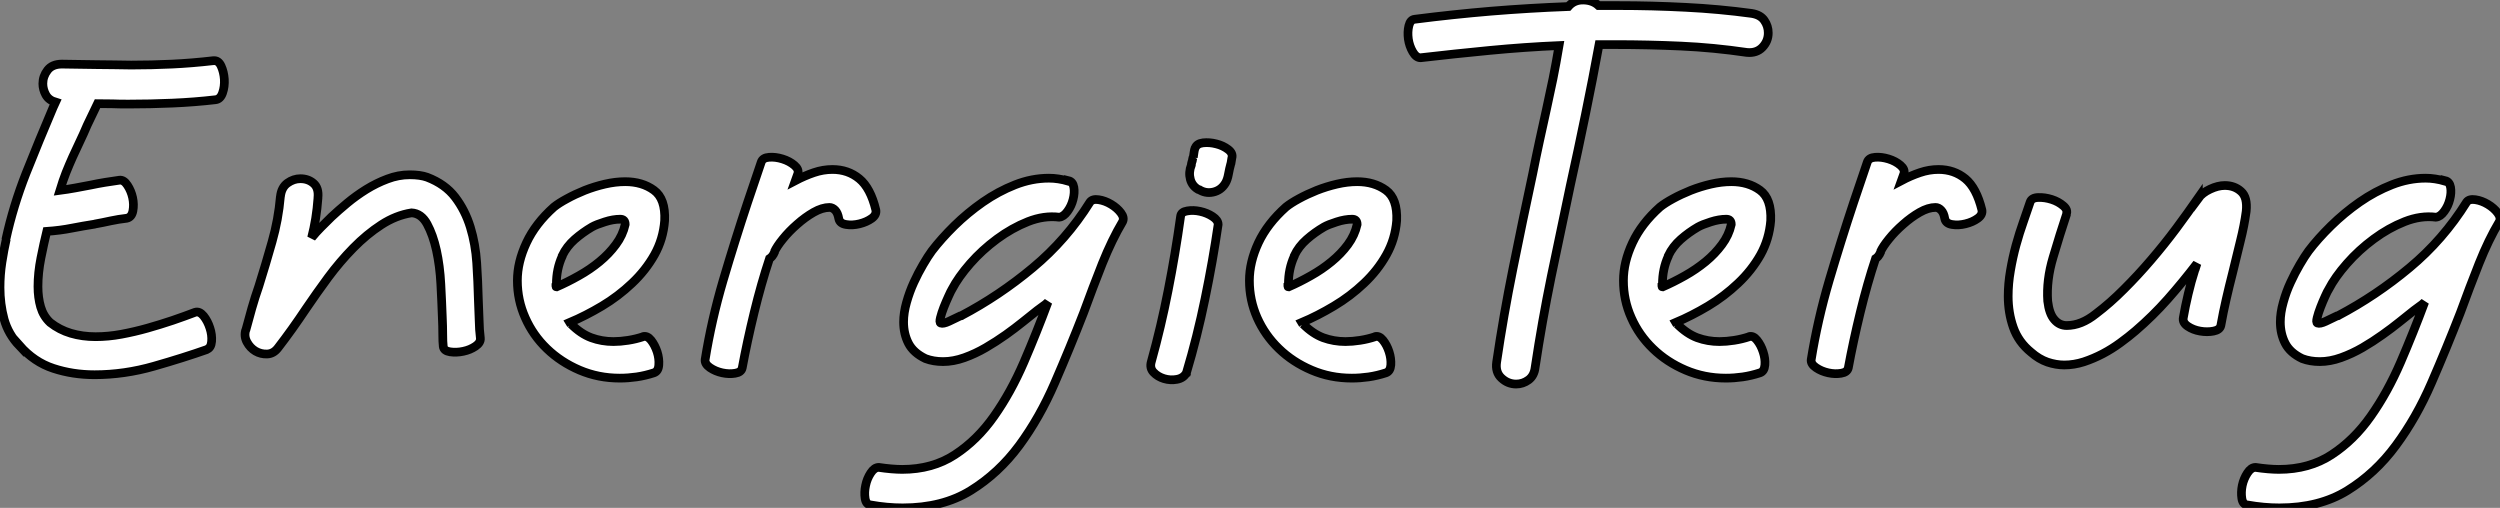 <?xml version="1.0" standalone="no"?>
<svg xmlns="http://www.w3.org/2000/svg" viewBox="-1.496 0.566 287.076 58.321"><rect x="-1.496" y="0.566" width="287.076" height="58.321" fill="#808080" stroke="none"/><path d="M23.97-35.95L24.02-35.95Q24.58-36.01 24.89-35.34Q25.20-34.66 25.26-33.82Q25.31-32.98 25.06-32.26Q24.81-31.53 24.25-31.47L24.25-31.47Q21.84-31.19 19.29-31.08Q16.74-30.97 14.22-30.97L14.22-30.97Q13.10-30.97 12.43-31.00Q11.76-31.02 10.70-31.02L10.70-31.02L9.52-28.56Q9.07-27.50 8.65-26.63Q8.23-25.76 7.84-24.89Q7.45-24.02 7.08-23.10Q6.72-22.18 6.38-21.06L6.38-21.06Q7.22-21.17 8.15-21.34Q9.07-21.50 9.91-21.67L9.91-21.67Q10.70-21.84 11.56-21.98Q12.43-22.12 13.22-22.23L13.22-22.23Q13.72-22.29 14.14-21.64Q14.56-21 14.73-20.22Q14.90-19.43 14.76-18.70Q14.62-17.98 14.06-17.86L14.06-17.86Q13.10-17.75 12.21-17.56Q11.31-17.36 10.36-17.19L10.36-17.19L10.42-17.19Q9.02-16.97 7.73-16.72Q6.44-16.46 4.87-16.35L4.87-16.35Q4.54-15.01 4.20-13.30Q3.86-11.59 3.86-10.02L3.86-10.02Q3.86-8.74 4.17-7.67Q4.48-6.61 5.26-5.88L5.26-5.88Q6.33-5.04 7.64-4.65Q8.96-4.26 10.47-4.26L10.47-4.26Q11.93-4.26 13.44-4.54Q14.95-4.82 16.44-5.24Q17.92-5.66 19.32-6.13Q20.72-6.61 21.90-7.06L21.90-7.06Q22.40-7.22 22.88-6.64Q23.35-6.05 23.60-5.26Q23.86-4.48 23.80-3.72Q23.74-2.97 23.24-2.80L23.24-2.80L23.30-2.80Q20.61-1.85 17.19-0.87Q13.78 0.11 10.36 0.11L10.36 0.11Q7.84 0.11 5.63-0.62Q3.42-1.34 1.74-3.25L1.74-3.25L1.74-3.19Q0.45-4.54-0.03-6.27Q-0.50-8.01-0.50-9.91L-0.50-9.91Q-0.50-11.37-0.28-12.80Q-0.06-14.22 0.22-15.46L0.22-15.46L0.17-15.40Q1.01-19.26 2.49-23.02Q3.98-26.77 5.60-30.58L5.60-30.58L5.88-31.19Q5.10-31.42 4.76-32.03Q4.42-32.65 4.42-33.32L4.42-33.32Q4.42-34.16 4.96-34.86Q5.49-35.56 6.61-35.56L6.61-35.56Q7.56-35.56 8.60-35.53Q9.63-35.50 10.64-35.50L10.64-35.50Q11.59-35.50 12.57-35.48Q13.55-35.45 14.56-35.45L14.56-35.45Q16.91-35.45 19.24-35.56Q21.56-35.67 23.97-35.95L23.97-35.95ZM48.55-22.57L48.55-22.57Q50.62-21.78 51.77-20.27Q52.92-18.76 53.51-16.83Q54.10-14.90 54.24-12.74Q54.38-10.58 54.43-8.51L54.43-8.51Q54.49-7.28 54.52-6.16Q54.54-5.04 54.66-4.09L54.66-4.09Q54.71-3.58 54.10-3.16Q53.48-2.74 52.70-2.58Q51.91-2.41 51.18-2.52Q50.46-2.63 50.40-3.14L50.40-3.14Q50.34-3.64 50.34-4.54Q50.34-5.43 50.29-6.50L50.29-6.50Q50.23-8.23 50.12-10.30Q50.01-12.38 49.62-14.17Q49.22-15.96 48.55-17.19Q47.88-18.42 46.76-18.48L46.76-18.48Q44.97-18.20 43.29-17.11Q41.61-16.02 40.07-14.45Q38.53-12.88 37.18-11.06Q35.84-9.24 34.66-7.50L34.66-7.50Q33.88-6.33 33.04-5.15Q32.20-3.98 31.42-2.97L31.42-2.97Q30.91-2.30 30.18-2.27Q29.46-2.24 28.84-2.60Q28.22-2.97 27.86-3.64Q27.50-4.31 27.72-5.04L27.72-5.04L27.72-4.98Q28.06-6.27 28.42-7.53Q28.78-8.79 29.23-10.08L29.23-10.08Q30.02-12.60 30.74-15.15Q31.47-17.70 31.70-20.38L31.70-20.38L31.70-20.33Q31.81-21.39 32.51-21.90Q33.21-22.40 33.99-22.40L33.99-22.40Q34.89-22.40 35.50-21.87Q36.12-21.34 36.01-20.22L36.01-20.22L36.01-20.16Q35.84-17.75 35.28-15.62L35.28-15.62Q35.78-16.24 36.37-16.83Q36.96-17.42 37.58-18.03L37.58-18.03Q38.36-18.76 39.37-19.60Q40.38-20.44 41.55-21.17Q42.73-21.90 43.99-22.37Q45.25-22.85 46.54-22.85L46.54-22.85Q47.77-22.85 48.55-22.57ZM73.36-4.26L73.30-4.26Q73.81-4.42 74.26-3.86Q74.70-3.30 74.96-2.52Q75.21-1.74 75.15-1.01Q75.10-0.28 74.59-0.11L74.59-0.11Q73.58 0.22 72.60 0.36Q71.62 0.50 70.67 0.50L70.67 0.50Q68.21 0.50 66.05-0.42Q63.90-1.34 62.30-2.88Q60.70-4.42 59.81-6.44Q58.91-8.46 58.91-10.70L58.91-10.70Q58.91-12.82 59.95-15.04Q60.98-17.25 63.11-19.15L63.11-19.15Q63.67-19.60 64.60-20.10Q65.52-20.61 66.64-21.06Q67.76-21.50 68.96-21.78Q70.17-22.06 71.29-22.06L71.29-22.06Q73.25-22.06 74.59-21.08Q75.94-20.10 75.82-17.58L75.82-17.58Q75.66-15.46 74.65-13.66Q73.64-11.87 72.07-10.39Q70.50-8.90 68.63-7.78Q66.75-6.66 64.90-5.88L64.90-5.88Q64.96-5.77 65.02-5.77Q65.07-5.77 65.13-5.66L65.13-5.66L65.07-5.71Q66.19-4.59 67.40-4.14Q68.60-3.70 69.94-3.70L69.94-3.70Q70.73-3.70 71.62-3.84Q72.52-3.98 73.36-4.26L73.36-4.26ZM64.06-13.55L64.06-13.50Q63.39-12.04 63.39-10.30L63.39-10.30Q63.39-10.25 63.34-10.19L63.34-10.19L63.34-10.14L63.34-10.08Q63.34-9.97 63.39-9.97L63.39-9.97Q64.68-10.53 65.97-11.26Q67.26-11.98 68.35-12.88Q69.44-13.78 70.22-14.84Q71.01-15.90 71.29-17.14L71.29-17.14Q71.29-17.75 70.73-17.75L70.73-17.75Q69.89-17.75 68.94-17.44Q67.98-17.14 67.48-16.86L67.48-16.86Q66.42-16.24 65.49-15.43Q64.57-14.62 64.06-13.55L64.06-13.55ZM91.11-22.96L90.83-22.18Q91.90-22.74 92.96-23.10Q94.02-23.46 95.09-23.46L95.09-23.46Q96.88-23.46 98.17-22.40Q99.46-21.34 100.07-18.82L100.07-18.82Q100.18-18.26 99.60-17.84Q99.01-17.42 98.20-17.22Q97.38-17.02 96.66-17.14Q95.93-17.25 95.82-17.81L95.82-17.81Q95.70-18.48 95.40-18.79Q95.09-19.10 94.75-19.10L94.75-19.10Q93.91-19.10 92.93-18.54Q91.95-17.98 91.03-17.16Q90.10-16.35 89.40-15.48Q88.70-14.62 88.42-14L88.42-14L88.48-14.06Q88.31-13.66 88.17-13.50Q88.03-13.33 87.86-13.22L87.86-13.22Q86.91-10.36 86.10-7.03Q85.29-3.70 84.73-0.67L84.73-0.67Q84.62-0.17 83.92-0.06Q83.22 0.06 82.43-0.11Q81.65-0.28 81.03-0.70Q80.42-1.12 80.47-1.62L80.47-1.62Q81.20-6.16 82.54-10.72Q83.89-15.29 85.34-19.66L85.34-19.66L86.91-24.30Q87.08-24.81 87.81-24.86Q88.54-24.92 89.35-24.67Q90.16-24.42 90.72-23.94Q91.28-23.46 91.11-22.96L91.11-22.96ZM124.66-19.71L124.66-19.71Q124.94-20.10 125.66-19.99Q126.39-19.88 127.09-19.46Q127.79-19.04 128.21-18.48Q128.63-17.92 128.41-17.47L128.41-17.47Q127.18-15.40 126.08-12.66Q124.99-9.91 123.93-7L123.93-7Q122.36-2.97 120.62 1.04Q118.89 5.04 116.54 8.23Q114.18 11.42 110.96 13.41Q107.74 15.40 103.15 15.40L103.15 15.40Q101.36 15.40 99.46 15.06L99.46 15.06Q98.95 15.01 98.84 14.31Q98.73 13.61 98.90 12.82Q99.06 12.04 99.48 11.40Q99.90 10.75 100.41 10.75L100.41 10.75Q101.14 10.86 101.84 10.92Q102.54 10.98 103.10 10.98L103.10 10.98Q106.57 10.98 109.14 9.30Q111.72 7.62 113.65 4.87Q115.58 2.13 117.07-1.32Q118.55-4.76 119.84-8.23L119.84-8.23Q119.56-7.95 119.22-7.73Q118.89-7.50 118.61-7.28L118.61-7.28L117.77-6.61L116.93-5.94Q116.09-5.26 115.00-4.48Q113.90-3.70 112.70-3.00Q111.50-2.30 110.24-1.85Q108.98-1.40 107.80-1.40L107.80-1.40Q106.68-1.40 105.78-1.74L105.78-1.74Q104.38-2.41 103.82-3.50Q103.26-4.59 103.26-5.94L103.26-5.94Q103.26-7 103.60-8.20Q103.94-9.41 104.44-10.50Q104.94-11.59 105.50-12.54Q106.06-13.50 106.51-14.11L106.51-14.11Q107.58-15.51 109.09-17.00Q110.60-18.48 112.36-19.71Q114.13-20.94 116.06-21.70Q117.99-22.46 119.95-22.46L119.95-22.46Q121.02-22.46 122.19-22.12L122.19-22.12L122.19-22.18Q122.70-22.06 122.81-21.42Q122.92-20.78 122.72-20.02Q122.53-19.26 122.08-18.65Q121.63-18.03 121.13-17.98L121.13-17.98Q119.39-18.20 117.54-17.47Q115.70-16.74 113.99-15.48Q112.28-14.22 110.91-12.66Q109.54-11.09 108.81-9.69L108.81-9.69Q108.70-9.52 108.42-8.90Q108.14-8.29 107.88-7.64Q107.63-7 107.49-6.44Q107.35-5.88 107.52-5.82L107.52-5.82Q107.80-5.71 108.47-6.02Q109.14-6.33 109.70-6.61L109.70-6.61Q109.76-6.66 109.84-6.66Q109.93-6.66 109.87-6.66L109.87-6.66Q114.24-8.96 118.10-12.18Q121.97-15.40 124.66-19.71ZM139.38-17.14L139.38-17.14Q138.77-12.94 137.87-8.60Q136.98-4.26 135.74-0.11L135.74-0.11Q135.41 0.50 134.65 0.64Q133.90 0.78 133.17 0.56Q132.44 0.34 131.96-0.17Q131.49-0.67 131.71-1.40L131.71-1.40Q132.83-5.43 133.64-9.58Q134.46-13.72 135.07-18.09L135.07-18.09Q135.13-18.59 135.83-18.70Q136.53-18.82 137.31-18.65Q138.10-18.48 138.74-18.06Q139.38-17.64 139.38-17.14ZM135.74 0L135.69 0.11Q135.69 0 135.72-0.03Q135.74-0.06 135.74-0.11L135.74-0.11L135.74 0ZM137.09-21.22L137.20-21.11Q136.42-21.50 136.19-22.32Q135.97-23.13 136.30-23.97L136.30-23.97Q136.30-24.08 136.36-24.30L136.36-24.30Q136.42-24.42 136.44-24.61Q136.47-24.81 136.53-24.92L136.53-24.92L136.53-24.86Q136.58-25.14 136.61-25.42Q136.64-25.70 136.75-25.98L136.75-25.98L136.75-25.93Q136.92-26.43 137.65-26.52Q138.38-26.60 139.16-26.40Q139.94-26.21 140.53-25.76Q141.12-25.31 140.95-24.75L140.95-24.75L140.84-24.08L140.84-24.14Q140.67-23.52 140.56-22.90Q140.45-22.29 140.22-21.90L140.22-21.90Q139.72-21.06 138.80-20.86Q137.87-20.66 137.09-21.22L137.09-21.22ZM157.42-4.26L157.36-4.26Q157.86-4.42 158.31-3.86Q158.76-3.30 159.01-2.52Q159.26-1.74 159.21-1.01Q159.15-0.28 158.65-0.11L158.65-0.11Q157.64 0.22 156.66 0.36Q155.68 0.50 154.73 0.50L154.73 0.50Q152.26 0.50 150.11-0.42Q147.95-1.34 146.36-2.88Q144.76-4.42 143.86-6.44Q142.97-8.46 142.97-10.70L142.97-10.70Q142.97-12.82 144.00-15.04Q145.04-17.25 147.17-19.15L147.17-19.15Q147.73-19.60 148.65-20.10Q149.58-20.61 150.70-21.06Q151.82-21.50 153.02-21.78Q154.22-22.06 155.34-22.06L155.34-22.06Q157.30-22.06 158.65-21.08Q159.99-20.10 159.88-17.58L159.88-17.58Q159.71-15.46 158.70-13.66Q157.70-11.87 156.13-10.39Q154.56-8.90 152.68-7.78Q150.81-6.66 148.96-5.88L148.96-5.88Q149.02-5.77 149.07-5.77Q149.13-5.77 149.18-5.66L149.18-5.66L149.13-5.71Q150.25-4.59 151.45-4.14Q152.66-3.70 154.00-3.70L154.00-3.70Q154.78-3.70 155.68-3.84Q156.58-3.98 157.42-4.26L157.42-4.26ZM148.12-13.55L148.12-13.50Q147.45-12.04 147.45-10.30L147.45-10.30Q147.45-10.25 147.39-10.19L147.39-10.19L147.39-10.14L147.39-10.08Q147.39-9.97 147.45-9.97L147.45-9.97Q148.74-10.53 150.02-11.26Q151.31-11.98 152.40-12.88Q153.50-13.78 154.28-14.84Q155.06-15.90 155.34-17.14L155.34-17.14Q155.34-17.75 154.78-17.75L154.78-17.75Q153.94-17.75 152.99-17.44Q152.04-17.14 151.54-16.86L151.54-16.86Q150.47-16.24 149.55-15.43Q148.62-14.62 148.12-13.55L148.12-13.55ZM200.65-41.38L200.65-41.38Q201.66-41.22 202.10-40.57Q202.55-39.93 202.55-39.14L202.55-39.14Q202.55-38.19 201.88-37.49Q201.21-36.79 200.09-36.90L200.09-36.90Q196.28-37.46 192.53-37.63Q188.78-37.80 185.02-37.80L185.02-37.80L183.12-37.80Q182.39-33.82 181.55-29.74Q180.71-25.65 179.82-21.62L179.82-21.62Q178.70-16.35 177.63-11.17Q176.57-5.99 175.78-0.73L175.78-0.73Q175.67 0.22 175.03 0.70Q174.38 1.18 173.60 1.18L173.60 1.18Q172.65 1.18 171.92 0.50Q171.19-0.17 171.36-1.34L171.36-1.34Q172.14-6.66 173.24-12.10Q174.33-17.53 175.50-22.96L175.50-22.96Q175.90-24.98 176.29-26.77Q176.68-28.56 177.07-30.32Q177.46-32.09 177.83-33.88Q178.19-35.67 178.53-37.69L178.53-37.69Q174.61-37.52 170.55-37.13Q166.49-36.74 162.62-36.29L162.62-36.29Q162.12-36.29 161.73-36.96Q161.34-37.63 161.22-38.44Q161.11-39.26 161.28-39.96Q161.45-40.66 161.95-40.71L161.95-40.71Q166.32-41.27 170.72-41.64Q175.11-42 179.59-42.17L179.59-42.17Q180.26-42.95 181.33-42.92Q182.39-42.90 183.06-42.28L183.06-42.28L185.36-42.28Q189.22-42.28 193.06-42.08Q196.90-41.89 200.65-41.38ZM200.37-4.26L200.31-4.26Q200.82-4.42 201.26-3.86Q201.71-3.30 201.96-2.52Q202.22-1.74 202.16-1.01Q202.10-0.28 201.60-0.11L201.60-0.11Q200.59 0.22 199.61 0.36Q198.63 0.50 197.68 0.50L197.68 0.50Q195.22 0.50 193.06-0.42Q190.90-1.34 189.31-2.88Q187.71-4.42 186.82-6.44Q185.92-8.46 185.92-10.70L185.92-10.70Q185.92-12.82 186.96-15.04Q187.99-17.25 190.12-19.15L190.12-19.15Q190.68-19.60 191.60-20.10Q192.53-20.61 193.65-21.06Q194.77-21.50 195.97-21.78Q197.18-22.06 198.30-22.06L198.30-22.06Q200.26-22.06 201.60-21.08Q202.94-20.10 202.83-17.58L202.83-17.58Q202.66-15.46 201.66-13.66Q200.65-11.87 199.08-10.39Q197.51-8.90 195.64-7.78Q193.76-6.66 191.91-5.88L191.91-5.88Q191.97-5.77 192.02-5.77Q192.08-5.77 192.14-5.66L192.14-5.66L192.08-5.71Q193.20-4.59 194.40-4.14Q195.61-3.70 196.95-3.70L196.95-3.70Q197.74-3.70 198.63-3.84Q199.53-3.98 200.37-4.26L200.37-4.26ZM191.07-13.55L191.07-13.50Q190.40-12.04 190.40-10.30L190.40-10.30Q190.40-10.25 190.34-10.19L190.34-10.19L190.34-10.14L190.34-10.08Q190.34-9.97 190.40-9.97L190.40-9.97Q191.69-10.53 192.98-11.26Q194.26-11.98 195.36-12.88Q196.45-13.78 197.23-14.84Q198.02-15.90 198.30-17.14L198.30-17.14Q198.30-17.75 197.74-17.75L197.74-17.75Q196.90-17.75 195.94-17.44Q194.99-17.14 194.49-16.86L194.49-16.86Q193.42-16.24 192.50-15.43Q191.58-14.62 191.07-13.55L191.07-13.55ZM218.12-22.96L217.84-22.18Q218.90-22.74 219.97-23.10Q221.03-23.46 222.10-23.46L222.10-23.46Q223.89-23.46 225.18-22.40Q226.46-21.34 227.08-18.82L227.08-18.82Q227.19-18.26 226.60-17.84Q226.02-17.42 225.20-17.22Q224.39-17.02 223.66-17.14Q222.94-17.25 222.82-17.81L222.82-17.81Q222.71-18.48 222.40-18.79Q222.10-19.10 221.76-19.10L221.76-19.10Q220.92-19.10 219.94-18.54Q218.96-17.98 218.04-17.16Q217.11-16.35 216.41-15.48Q215.71-14.62 215.43-14L215.43-14L215.49-14.06Q215.32-13.66 215.18-13.50Q215.04-13.33 214.87-13.22L214.87-13.22Q213.92-10.36 213.11-7.03Q212.30-3.70 211.74-0.67L211.74-0.67Q211.62-0.17 210.92-0.06Q210.22 0.06 209.44-0.11Q208.66-0.28 208.04-0.70Q207.42-1.12 207.48-1.62L207.48-1.62Q208.21-6.16 209.55-10.72Q210.90-15.29 212.35-19.66L212.35-19.66L213.92-24.30Q214.09-24.81 214.82-24.86Q215.54-24.92 216.36-24.67Q217.17-24.42 217.73-23.94Q218.29-23.46 218.12-22.96L218.12-22.96ZM251.94-20.22L251.94-20.16Q252.39-20.78 253.29-21.20Q254.18-21.62 254.97-21.62L254.97-21.62Q256.09-21.62 256.84-20.94Q257.60-20.27 257.43-18.65L257.43-18.65Q257.21-17.02 256.76-15.23Q256.31-13.44 255.86-11.54L255.86-11.54Q255.47-10.02 255.14-8.57Q254.80-7.11 254.52-5.54L254.52-5.54Q254.41-5.04 253.68-4.90Q252.95-4.76 252.14-4.90Q251.33-5.04 250.71-5.46Q250.10-5.88 250.21-6.44L250.21-6.44Q250.43-7.73 250.77-9.16Q251.10-10.58 251.55-11.98L251.55-11.98L251.55-11.93L251.78-12.66Q250.15-10.53 248.42-8.57Q246.68-6.61 244.72-4.93L244.72-4.93Q243.94-4.26 242.98-3.56Q242.03-2.86 240.97-2.30Q239.90-1.74 238.78-1.37Q237.66-1.01 236.54-1.01L236.54-1.01Q235.59-1.01 234.61-1.34Q233.63-1.68 232.74-2.46L232.74-2.46Q231.28-3.64 230.69-5.32Q230.10-7 230.10-8.90L230.10-8.90Q230.10-10.36 230.36-11.84Q230.61-13.33 231.00-14.76Q231.39-16.18 231.84-17.44Q232.29-18.70 232.62-19.71L232.62-19.71Q232.79-20.22 233.55-20.24Q234.30-20.27 235.09-20.02Q235.87-19.77 236.43-19.29Q236.99-18.82 236.77-18.31L236.77-18.31L236.82-18.37Q236.04-16.02 235.26-13.38Q234.47-10.75 234.64-8.34L234.64-8.34Q234.81-6.89 235.40-6.22Q235.98-5.54 236.82-5.54L236.82-5.54Q238.50-5.54 240.18-6.89L240.18-6.89Q241.81-8.12 243.40-9.72Q245.00-11.31 246.51-13.08Q248.02-14.84 249.40-16.69Q250.77-18.54 251.94-20.22L251.94-20.22ZM282.74-19.71L282.74-19.71Q283.02-20.10 283.75-19.99Q284.48-19.88 285.18-19.46Q285.88-19.04 286.30-18.48Q286.72-17.92 286.50-17.47L286.50-17.47Q285.26-15.40 284.17-12.66Q283.08-9.91 282.02-7L282.02-7Q280.45-2.97 278.71 1.04Q276.98 5.04 274.62 8.23Q272.27 11.42 269.05 13.41Q265.83 15.40 261.24 15.40L261.24 15.40Q259.45 15.40 257.54 15.06L257.54 15.06Q257.04 15.01 256.93 14.31Q256.82 13.61 256.98 12.82Q257.15 12.04 257.57 11.40Q257.99 10.75 258.50 10.75L258.50 10.75Q259.22 10.86 259.92 10.92Q260.62 10.98 261.18 10.98L261.18 10.98Q264.66 10.98 267.23 9.30Q269.81 7.62 271.74 4.87Q273.67 2.13 275.16-1.32Q276.64-4.76 277.93-8.23L277.93-8.23Q277.65-7.95 277.31-7.73Q276.98-7.50 276.70-7.28L276.70-7.28L275.86-6.61L275.02-5.94Q274.18-5.26 273.08-4.48Q271.99-3.70 270.79-3.00Q269.58-2.30 268.32-1.85Q267.06-1.40 265.89-1.40L265.89-1.40Q264.77-1.40 263.87-1.74L263.87-1.74Q262.47-2.41 261.91-3.50Q261.35-4.59 261.35-5.94L261.35-5.94Q261.35-7 261.69-8.20Q262.02-9.41 262.53-10.50Q263.03-11.59 263.59-12.54Q264.15-13.50 264.60-14.11L264.60-14.11Q265.66-15.51 267.18-17.00Q268.69-18.48 270.45-19.71Q272.22-20.94 274.15-21.70Q276.08-22.46 278.04-22.46L278.04-22.46Q279.10-22.46 280.28-22.12L280.28-22.12L280.28-22.18Q280.78-22.06 280.90-21.42Q281.01-20.78 280.81-20.02Q280.62-19.26 280.17-18.65Q279.72-18.03 279.22-17.98L279.22-17.98Q277.48-18.20 275.63-17.47Q273.78-16.74 272.08-15.48Q270.37-14.22 269.00-12.66Q267.62-11.09 266.90-9.69L266.90-9.69Q266.78-9.52 266.50-8.90Q266.22-8.29 265.97-7.64Q265.72-7 265.58-6.44Q265.44-5.88 265.61-5.82L265.61-5.82Q265.89-5.71 266.56-6.02Q267.23-6.33 267.79-6.61L267.79-6.61Q267.85-6.66 267.93-6.66Q268.02-6.66 267.96-6.66L267.96-6.66Q272.33-8.96 276.19-12.18Q280.06-15.40 282.74-19.71Z" fill="white" stroke="black" transform="translate(0 0) scale(1 1) translate(-0.996 43.487)"/></svg>